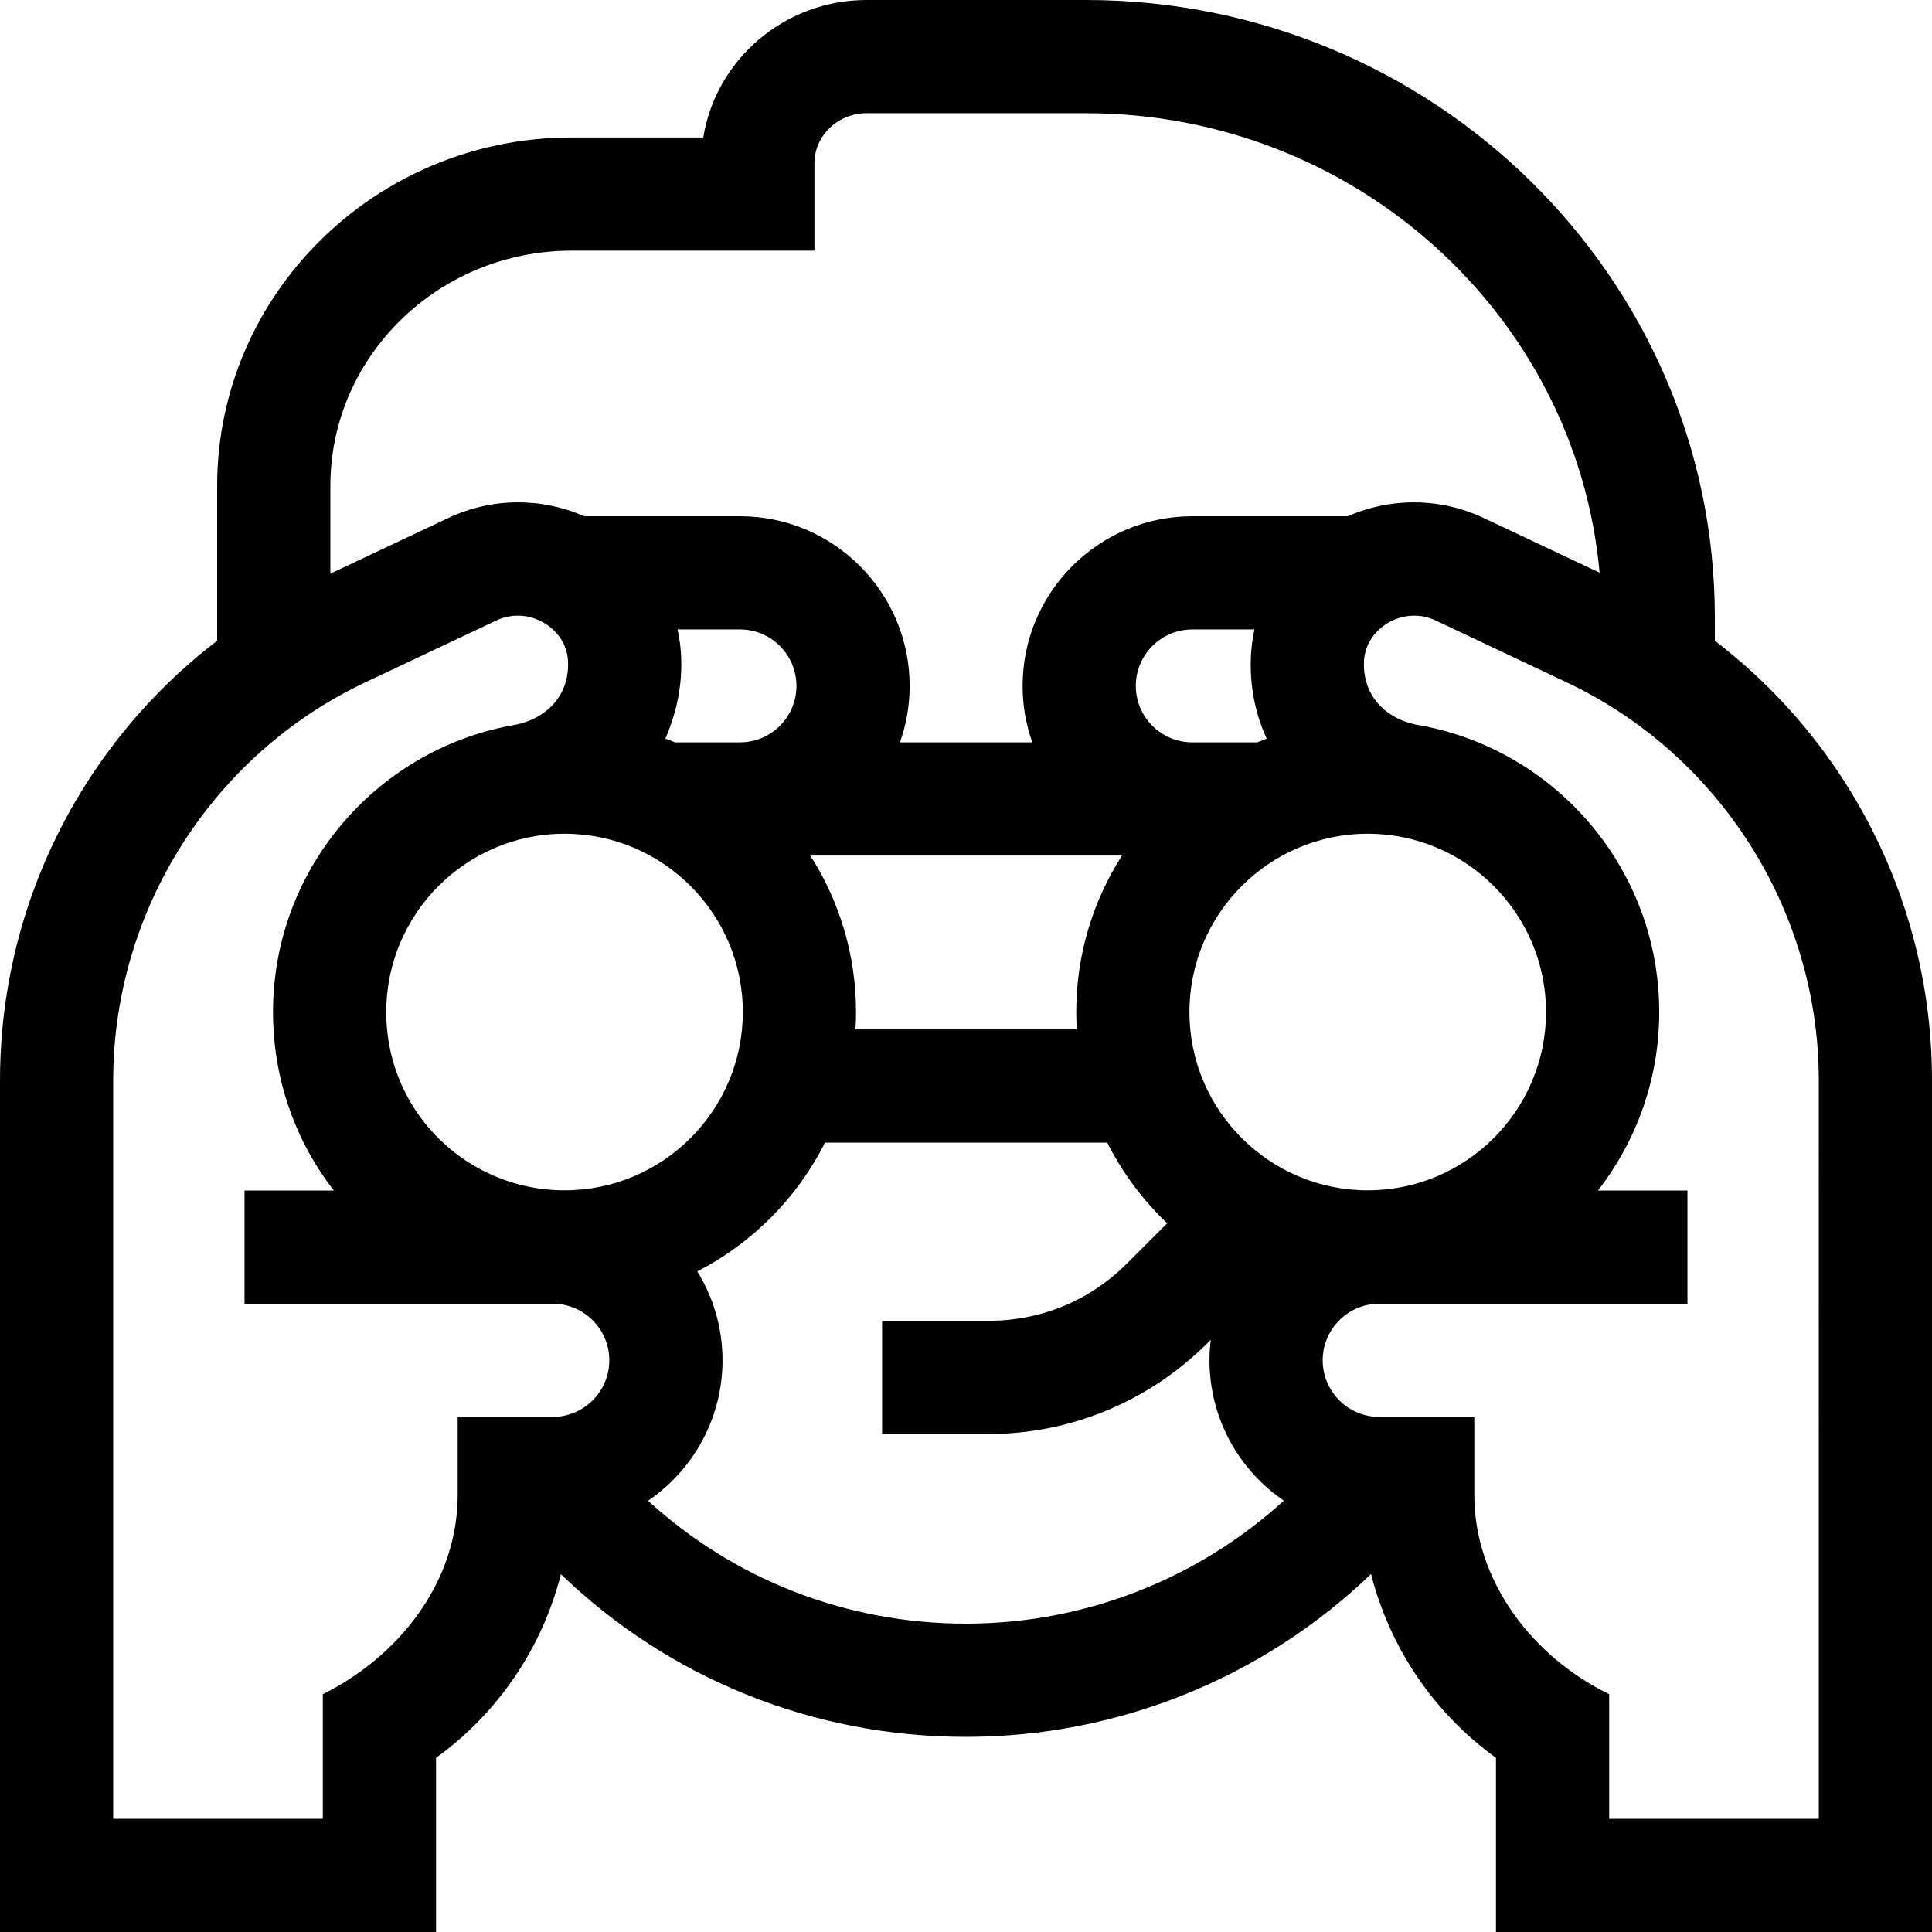 <svg id="Layer_1" enable-background="new 0 0 512 512" viewBox="0 0 512 512" xmlns="http://www.w3.org/2000/svg"><g><path d="m489.229 207.797c-9.321-14.709-21.101-27.538-34.778-37.992v-6.232c-.001-90.195-74.77-163.573-166.674-163.573h-58.101c-21.821 0-39.971 15.808-43.3 36.426h-34.878c-51.804 0-93.949 41.421-93.949 92.335v41.044c-13.677 10.454-25.457 23.283-34.778 37.992-14.897 23.509-22.771 50.646-22.771 78.478v225.725h115.551v-46.159c16.475-11.869 28.145-29.198 33.095-48.66 28.698 27.625 66.723 43.106 107.354 43.106 40.237 0 78.576-15.569 107.344-43.146 4.944 19.478 16.619 36.823 33.105 48.7v46.159h115.551v-225.725c0-27.832-7.874-54.969-22.771-78.478zm-337.73-141.371h64.332v-23.17c0-7.309 6.211-13.255 13.846-13.255h58.101c71.292 0 130 53.627 136.133 121.772l-30.652-14.474c-11.487-5.424-24.614-5.528-36.094-.49h-41.205c-24.791 0-44.96 20.169-44.96 44.96 0 5.244.911 10.276 2.569 14.959h-35.07c1.658-4.683 2.569-9.716 2.569-14.959 0-24.791-20.169-44.96-44.96-44.96h-41.273c-11.48-5.038-24.605-4.934-36.092.49l-31.193 14.728v-23.266c0-34.372 28.687-62.335 63.949-62.335zm133.863 206.383h-58.654c.09-1.526.15-3.06.15-4.609 0-15.256-4.464-29.48-12.127-41.472h82.609c-7.663 11.991-12.127 26.216-12.127 41.472 0 1.548.059 3.082.149 4.609zm-135.755 42.641c-8.81 0-17.398-2.436-24.838-7.045-14.034-8.694-22.412-23.724-22.412-40.205 0-26.053 21.196-47.25 47.25-47.25s47.25 21.196 47.25 47.25c0 26.053-21.196 47.25-47.25 47.25zm30.897-141.548c-.108-2.41-.437-4.779-.941-7.093h16.544c8.249 0 14.96 6.711 14.96 14.96s-6.711 14.959-14.96 14.959h-17.225c-.846-.348-1.695-.691-2.555-1.009 3.113-7.111 4.505-14.383 4.177-21.817zm181.958 141.548c-26.053 0-47.249-21.196-47.249-47.25 0-26.053 21.196-47.25 47.249-47.25 26.054 0 47.25 21.196 47.25 47.25 0 26.053-21.196 47.25-47.25 47.25zm-29.275-118.722h-17.227c-8.249 0-14.96-6.711-14.96-14.959 0-8.249 6.711-14.96 14.96-14.96h16.477c-2.07 9.51-.85 20.106 3.247 28.933-.841.312-1.67.646-2.497.986zm-211.892 178.772v20.587c0 23.274-15.595 42.886-35.744 52.889v33.024h-55.551v-195.725c0-44.891 26.229-86.283 66.821-105.45l34.73-16.398c8.479-4.003 18.584 1.963 18.983 10.825.416 9.854-6.672 15.859-15.368 17.072-35.715 6.784-62.81 38.216-62.81 75.876 0 17.501 5.781 33.994 16.112 47.3h-23.662v30h81.668c8.271 0 15 6.729 15 15s-6.729 15-15 15zm50.445 22.212c11.9-8.106 19.734-21.759 19.734-37.212 0-8.634-2.449-16.705-6.682-23.563 14.579-7.493 26.474-19.479 33.848-34.128h74.791c4.038 8.021 9.43 15.241 15.879 21.368l-10.752 10.752c-9.73 9.73-22.668 15.089-36.43 15.089h-28.362v30h28.362c22.154 0 43.334-9.093 58.741-24.975-.218 1.79-.343 3.609-.343 5.457 0 15.438 7.818 29.081 19.699 37.189-22.924 20.868-52.86 32.599-84.226 32.599-31.678 0-61.398-11.668-84.259-32.576zm310.26 84.288h-55.551v-33.024c-20.134-9.796-35.744-29.757-35.744-52.889v-20.587h-25.179c-8.271 0-15-6.729-15-15s6.729-15 15-15h81.668v-30h-23.721c10.164-13.081 16.239-29.49 16.239-47.3 0-37.683-27.129-69.131-62.877-75.888-8.713-1.208-15.785-7.206-15.37-17.06.4-8.863 10.505-14.827 18.984-10.825l34.729 16.398c40.593 19.167 66.822 60.559 66.822 105.45z"/></g><g/><g/><g/><g/><g/><g/><g/><g/><g/><g/><g/><g/><g/><g/><g/></svg>